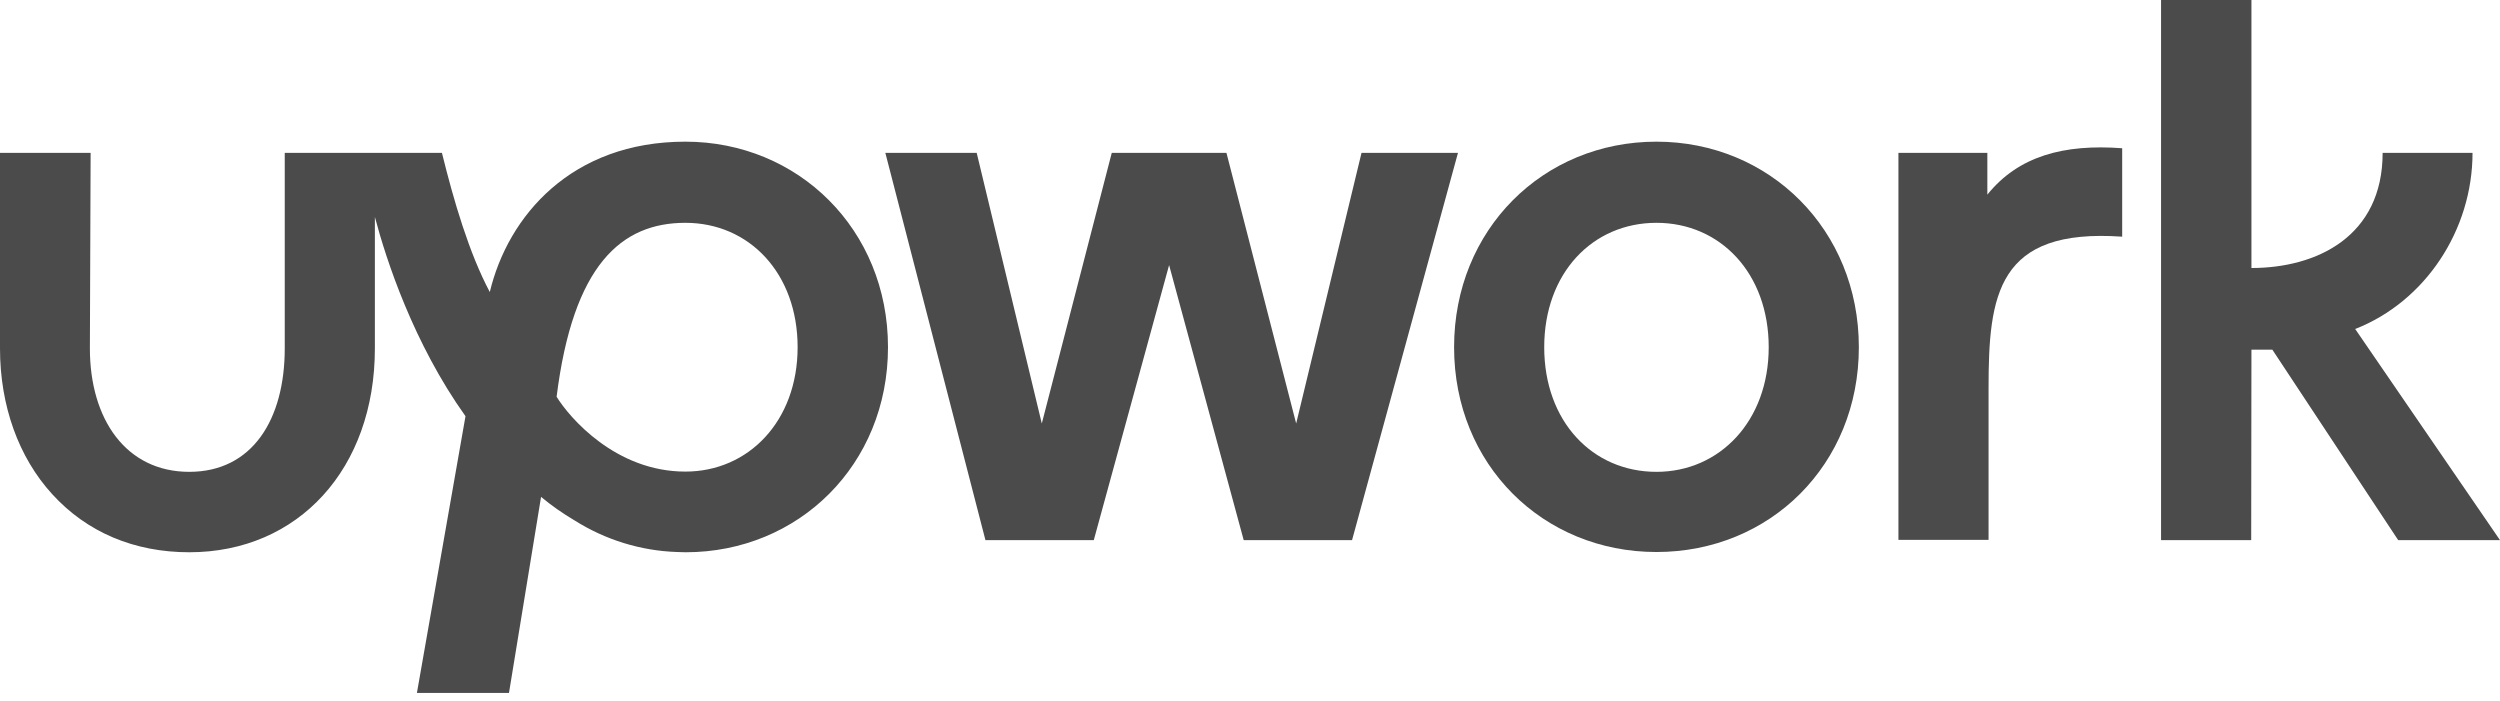 <svg width="246" height="69" viewBox="0 0 246 69" fill="none" xmlns="http://www.w3.org/2000/svg">
<g clip-path="url(#clip0_2914_7658)">
<path d="M67.441 46.405C60.58 46.405 56.037 41.098 54.77 39.042C56.396 26.037 61.153 21.925 67.441 21.925C73.728 21.925 78.486 26.897 78.486 34.165C78.486 41.433 73.657 46.405 67.441 46.405ZM67.441 13.94C56.252 13.94 49.989 21.232 48.196 28.738C46.164 24.913 44.658 19.797 43.486 15.04H28.019V34.285C28.019 41.265 24.839 46.429 18.623 46.429C12.408 46.429 8.845 41.265 8.845 34.285L8.917 15.04H0V34.285C0 39.903 1.817 44.995 5.14 48.629C8.559 52.382 13.22 54.342 18.623 54.342C29.381 54.342 36.888 46.094 36.888 34.285V21.351C38.012 25.606 40.689 33.782 45.805 40.955L41.024 68.184H50.084L53.24 48.892C54.268 49.752 55.368 50.517 56.539 51.211C59.575 53.123 63.042 54.199 66.628 54.318C66.628 54.318 67.178 54.342 67.465 54.342C78.557 54.342 87.379 45.76 87.379 34.165C87.379 22.57 78.534 13.94 67.441 13.94Z" fill="#4B4B4B"/>
<path d="M195.555 19.153V15.041H186.805V53.125H195.674V38.207C195.674 29.027 196.511 22.429 208.823 23.289V14.587C203.085 14.157 198.615 15.352 195.555 19.153Z" fill="#4B4B4B"/>
<path d="M133.974 15.04L127.543 41.672L120.682 15.04H109.398L102.513 41.672L96.106 15.04H87.117L96.967 53.147H107.629L115.04 26.084L122.38 53.147H133.042L143.465 15.04H133.974Z" fill="#4B4B4B"/>
<path d="M162.996 46.429C156.685 46.429 151.951 41.457 151.951 34.165C151.951 26.873 156.709 21.925 162.996 21.925C169.284 21.925 174.041 26.897 174.041 34.165C174.041 41.433 169.212 46.429 162.996 46.429ZM162.996 13.94C151.832 13.94 143.082 22.594 143.082 34.165C143.082 45.736 151.832 54.318 162.996 54.318C174.161 54.318 182.911 45.736 182.911 34.165C182.911 22.594 174.113 13.94 162.996 13.94Z" fill="#4B4B4B"/>
<path d="M221.542 34.405H223.598L235.981 53.148H245.998L231.75 32.373C238.659 29.671 243.297 22.619 243.297 15.04H234.451C234.451 23.264 227.973 26.372 221.542 26.372V0.003H212.648V53.148H221.518L221.542 34.405Z" fill="#4B4B4B"/>
</g>
<defs>
<clipPath id="clip0_2914_7658">
<rect width="246" height="68.182" fill="white"/>
</clipPath>
</defs>
</svg>
